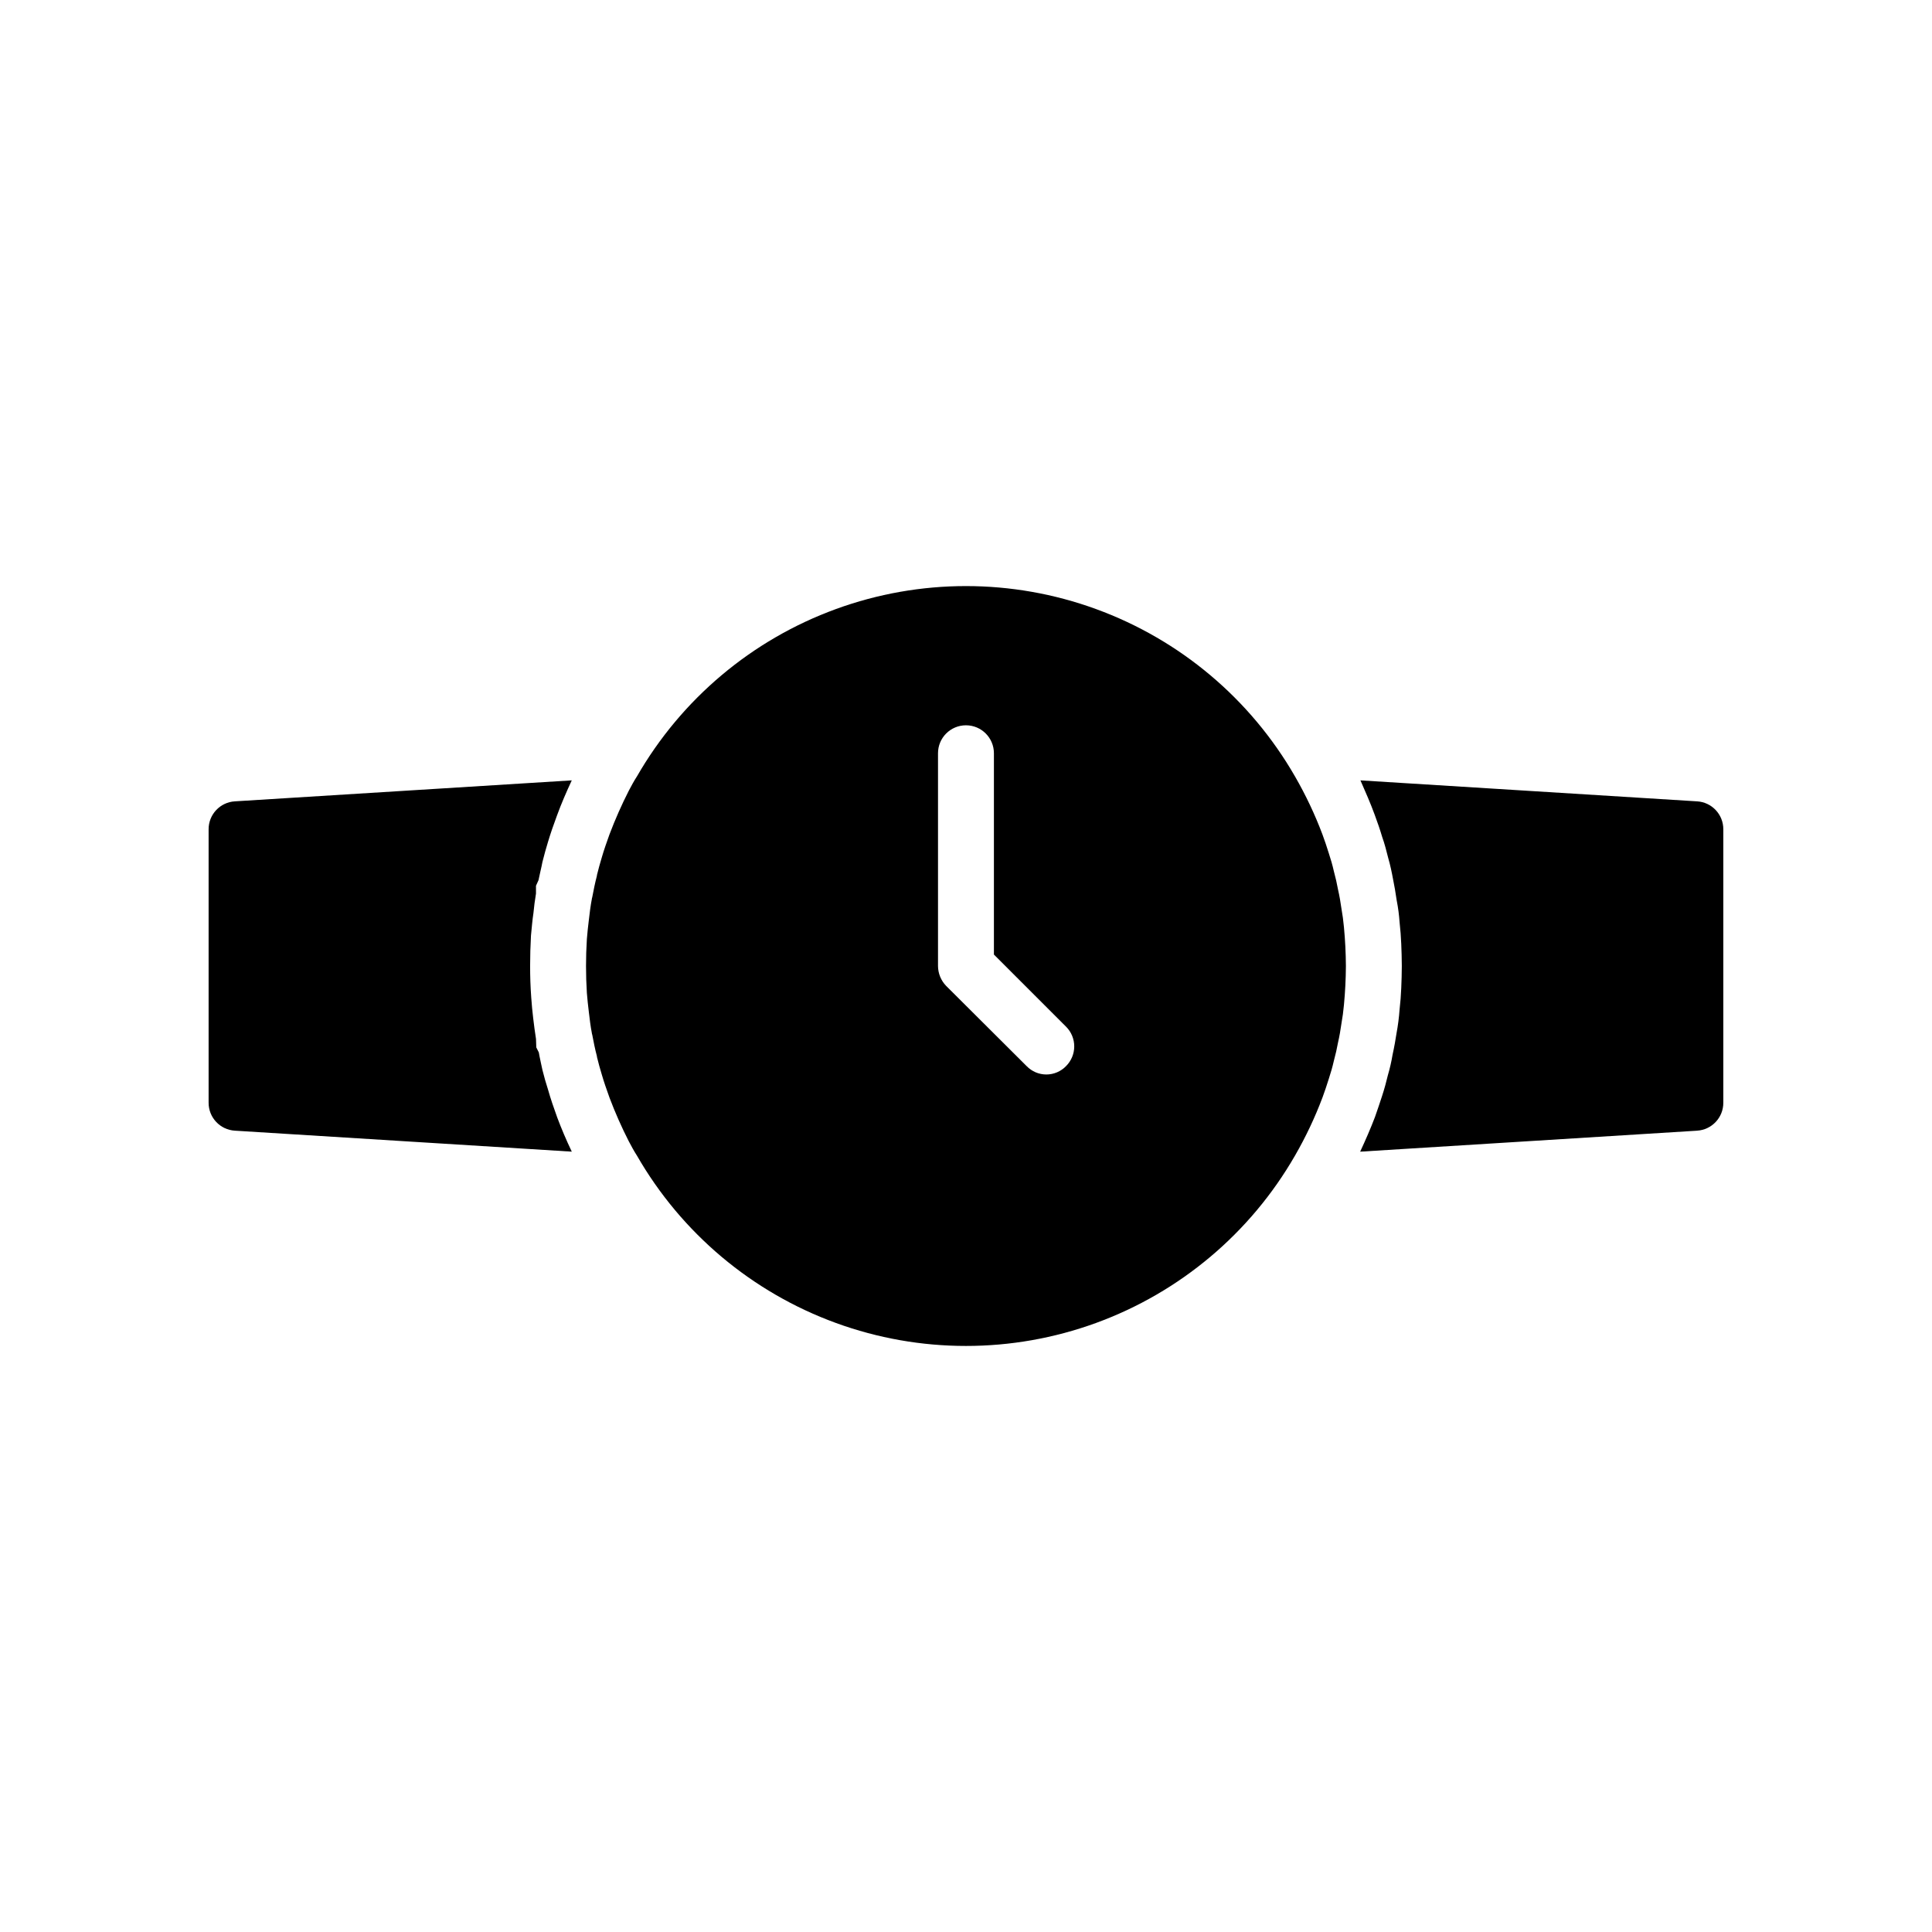 <?xml version="1.0" encoding="UTF-8"?>
<!-- Uploaded to: ICON Repo, www.iconrepo.com, Generator: ICON Repo Mixer Tools -->
<svg fill="#000000" width="800px" height="800px" version="1.1" viewBox="144 144 512 512" xmlns="http://www.w3.org/2000/svg">
 <path d="m284.71 392c-0.148 2.668-0.223 5.336-0.223 8 0 2.668 0.074 5.336 0.297 8.371 0.148 1.926 0.297 3.777 0.52 5.484 0.223 1.852 0.445 3.629 0.742 5.484l0.074 2.223 0.668 1.332c0.148 0.965 0.965 4.668 0.965 4.668 0.445 1.777 0.965 3.629 1.48 5.188 0.668 2.371 1.48 4.742 2.445 7.41 1.113 2.965 2.371 5.926 3.852 9.039l-89.281-5.559c-3.922-0.23-6.977-3.481-6.965-7.41v-72.457c-0.012-3.926 3.043-7.18 6.965-7.41l89.277-5.559c-1.406 3.039-2.742 6.074-3.926 9.336-0.891 2.371-1.703 4.742-2.371 6.965-0.52 1.703-1.039 3.555-1.48 5.336l-0.223 1.113c-0.297 1.184-0.52 2.445-0.816 3.703l-0.668 1.48v2.074c-0.297 1.777-0.52 3.481-0.668 5.113-0.293 1.926-0.441 3.777-0.664 6.074zm215.82 2.816c0.074 1.703 0.148 3.406 0.148 5.188 0 1.777-0.074 3.481-0.148 5.188-0.074 1.703-0.223 3.406-0.371 5.113-0.148 1.629-0.371 3.336-0.668 4.965-0.223 1.629-0.52 3.336-0.891 4.965-0.297 1.629-0.668 3.262-1.113 4.891-0.371 1.629-0.816 3.188-1.332 4.742-0.52 1.703-1.113 3.406-1.703 5.039v-0.008c-1.996 5.301-4.426 10.43-7.258 15.336-11.809 20.539-30.488 36.25-52.742 44.367-22.258 8.117-46.668 8.117-68.922 0-22.258-8.117-40.938-23.828-52.742-44.367-0.816-1.258-1.48-2.519-2.148-3.777h-0.004c-1.914-3.754-3.621-7.613-5.109-11.559-0.742-2.074-1.48-4.148-2.074-6.223-0.445-1.48-0.891-3.039-1.258-4.594v-0.148c-0.52-1.926-0.891-3.852-1.258-5.777h-0.004c-0.051-0.094-0.078-0.195-0.074-0.297-0.371-1.926-0.594-3.777-0.816-5.703-0.223-1.703-0.371-3.336-0.52-5.039-0.148-2.371-0.223-4.742-0.223-7.113s0.074-4.742 0.223-7.113c0.148-1.703 0.297-3.336 0.52-5.039 0.223-1.926 0.445-3.777 0.816-5.703-0.004-0.105 0.023-0.207 0.074-0.297 0.371-1.926 0.742-3.852 1.258-5.777v-0.148c0.371-1.555 0.816-3.113 1.258-4.594 0.594-2.074 1.332-4.148 2.074-6.223l0.004-0.004c1.488-3.941 3.195-7.801 5.109-11.559 0.668-1.258 1.332-2.519 2.148-3.777h0.004c11.805-20.539 30.484-36.25 52.742-44.367 22.254-8.117 46.664-8.117 68.922 0 22.254 8.117 40.934 23.828 52.742 44.367 2.832 4.906 5.262 10.035 7.258 15.336 0.594 1.629 1.184 3.336 1.703 5.039 0.52 1.555 0.965 3.113 1.332 4.742 0.445 1.629 0.816 3.262 1.113 4.891 0.371 1.629 0.668 3.336 0.891 4.965 0.297 1.629 0.52 3.336 0.668 4.965 0.148 1.699 0.297 3.406 0.371 5.109zm-74.016 21.266-19.117-19.117v-53.344c0-4.094-3.316-7.41-7.406-7.41-4.094 0-7.41 3.316-7.41 7.41v56.383c0.016 1.961 0.785 3.848 2.148 5.258l21.336 21.266c1.367 1.418 3.254 2.223 5.227 2.223 1.969 0 3.856-0.805 5.223-2.223 1.387-1.387 2.168-3.266 2.168-5.223 0-1.961-0.781-3.84-2.168-5.227zm167.22-59.715-89.203-5.559c1.332 3.039 2.668 6.074 3.777 9.113 0.742 2 1.406 3.926 2 5.926 0.594 1.629 1.113 3.629 1.629 5.703 0.445 1.48 0.891 3.555 1.258 5.559 0.297 1.406 0.668 3.555 0.965 5.629h0.004c0.363 1.859 0.609 3.742 0.738 5.633 0.223 2 0.371 3.926 0.445 5.777 0.074 1.926 0.148 3.852 0.148 5.852s-0.074 3.926-0.148 5.852c-0.074 1.852-0.223 3.777-0.445 5.703v0.004c-0.152 2.113-0.422 4.219-0.812 6.301-0.223 1.48-0.594 3.629-1.039 5.629-0.305 1.852-0.727 3.684-1.258 5.484-0.371 1.555-0.891 3.555-1.555 5.559-0.52 1.629-1.184 3.555-1.852 5.484-1.184 3.113-2.519 6.148-3.926 9.188l89.277-5.559-0.004-0.004c3.922-0.23 6.981-3.481 6.965-7.41v-72.457c0.016-3.926-3.043-7.18-6.965-7.41z"/>
</svg>